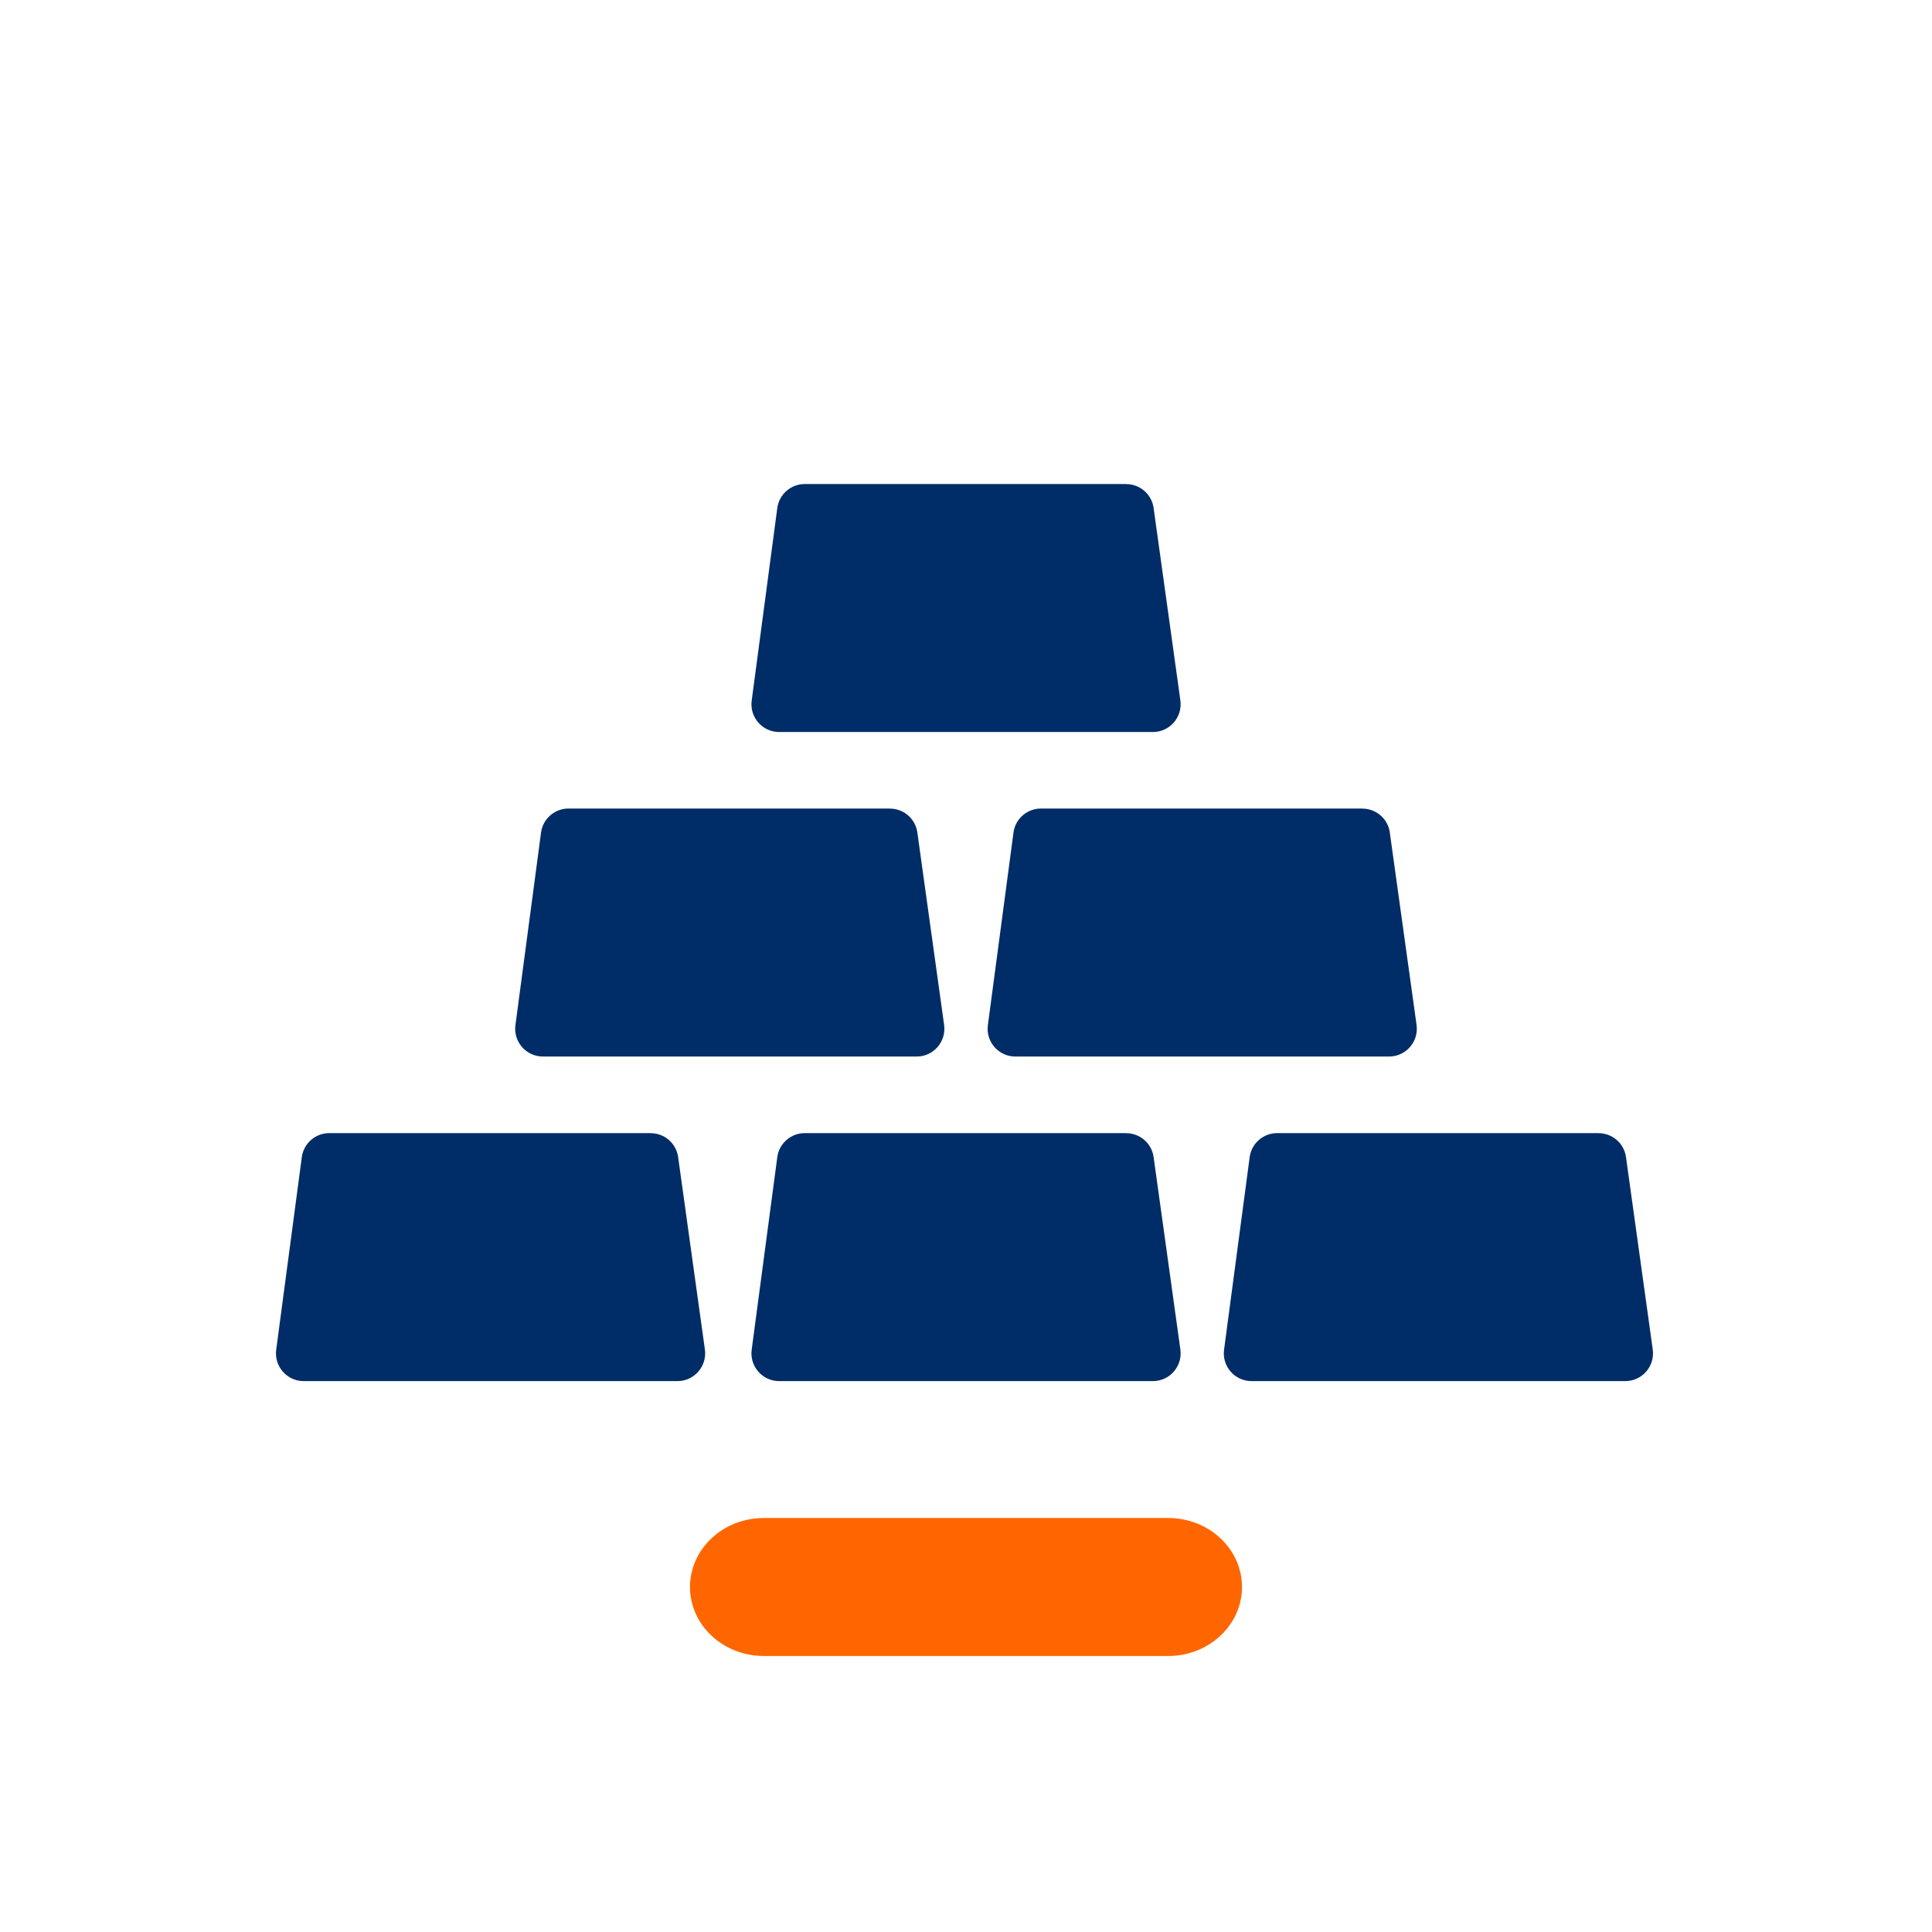 <?xml version="1.0" encoding="UTF-8"?>
<svg id="HG" xmlns="http://www.w3.org/2000/svg" viewBox="0 0 28 28">
  <defs>
    <style>
      .cls-1 {
        fill: #f60;
      }

      .cls-1, .cls-2 {
        stroke-width: 0px;
      }

      .cls-2 {
        fill: #002d67;
      }
    </style>
  </defs>
  <path class="cls-1" d="M16.93,24h-5.86c-.591,0-1.07-.448-1.07-1h0c0-.552.479-1,1.07-1h5.86c.591,0,1.07.448,1.07,1h0c0,.552-.479,1-1.07,1Z"/>
  <path class="cls-2" d="M9.429,16.422h-4.657c-.201,0-.372.149-.398.349l-.371,2.79c-.032.241.155.455.398.455h5.417c.244,0,.431-.216.398-.457l-.388-2.79c-.028-.199-.197-.346-.398-.346Z"/>
  <path class="cls-2" d="M23.166,16.422h-4.657c-.201,0-.372.149-.398.349l-.371,2.79c-.032.241.155.455.398.455h5.417c.244,0,.431-.216.398-.457l-.388-2.79c-.028-.199-.197-.346-.398-.346Z"/>
  <g>
    <path class="cls-2" d="M12.896,11.718h-4.657c-.201,0-.372.149-.398.349l-.371,2.79c-.032.241.155.455.398.455h5.417c.244,0,.431-.216.398-.457l-.388-2.79c-.028-.199-.197-.346-.398-.346Z"/>
    <path class="cls-2" d="M19.743,11.718h-4.657c-.201,0-.372.149-.398.349l-.371,2.79c-.032.241.155.455.398.455h5.417c.244,0,.431-.216.398-.457l-.388-2.79c-.028-.199-.197-.346-.398-.346Z"/>
  </g>
  <path class="cls-2" d="M16.32,7.015h-4.657c-.201,0-.372.149-.398.349l-.371,2.79c-.032.241.155.455.398.455h5.417c.244,0,.431-.216.398-.457l-.388-2.79c-.028-.199-.197-.346-.398-.346Z"/>
  <path class="cls-2" d="M16.32,16.422h-4.657c-.201,0-.372.149-.398.349l-.371,2.79c-.032.241.155.455.398.455h5.417c.244,0,.431-.216.398-.457l-.388-2.79c-.028-.199-.197-.346-.398-.346Z"/>
</svg>